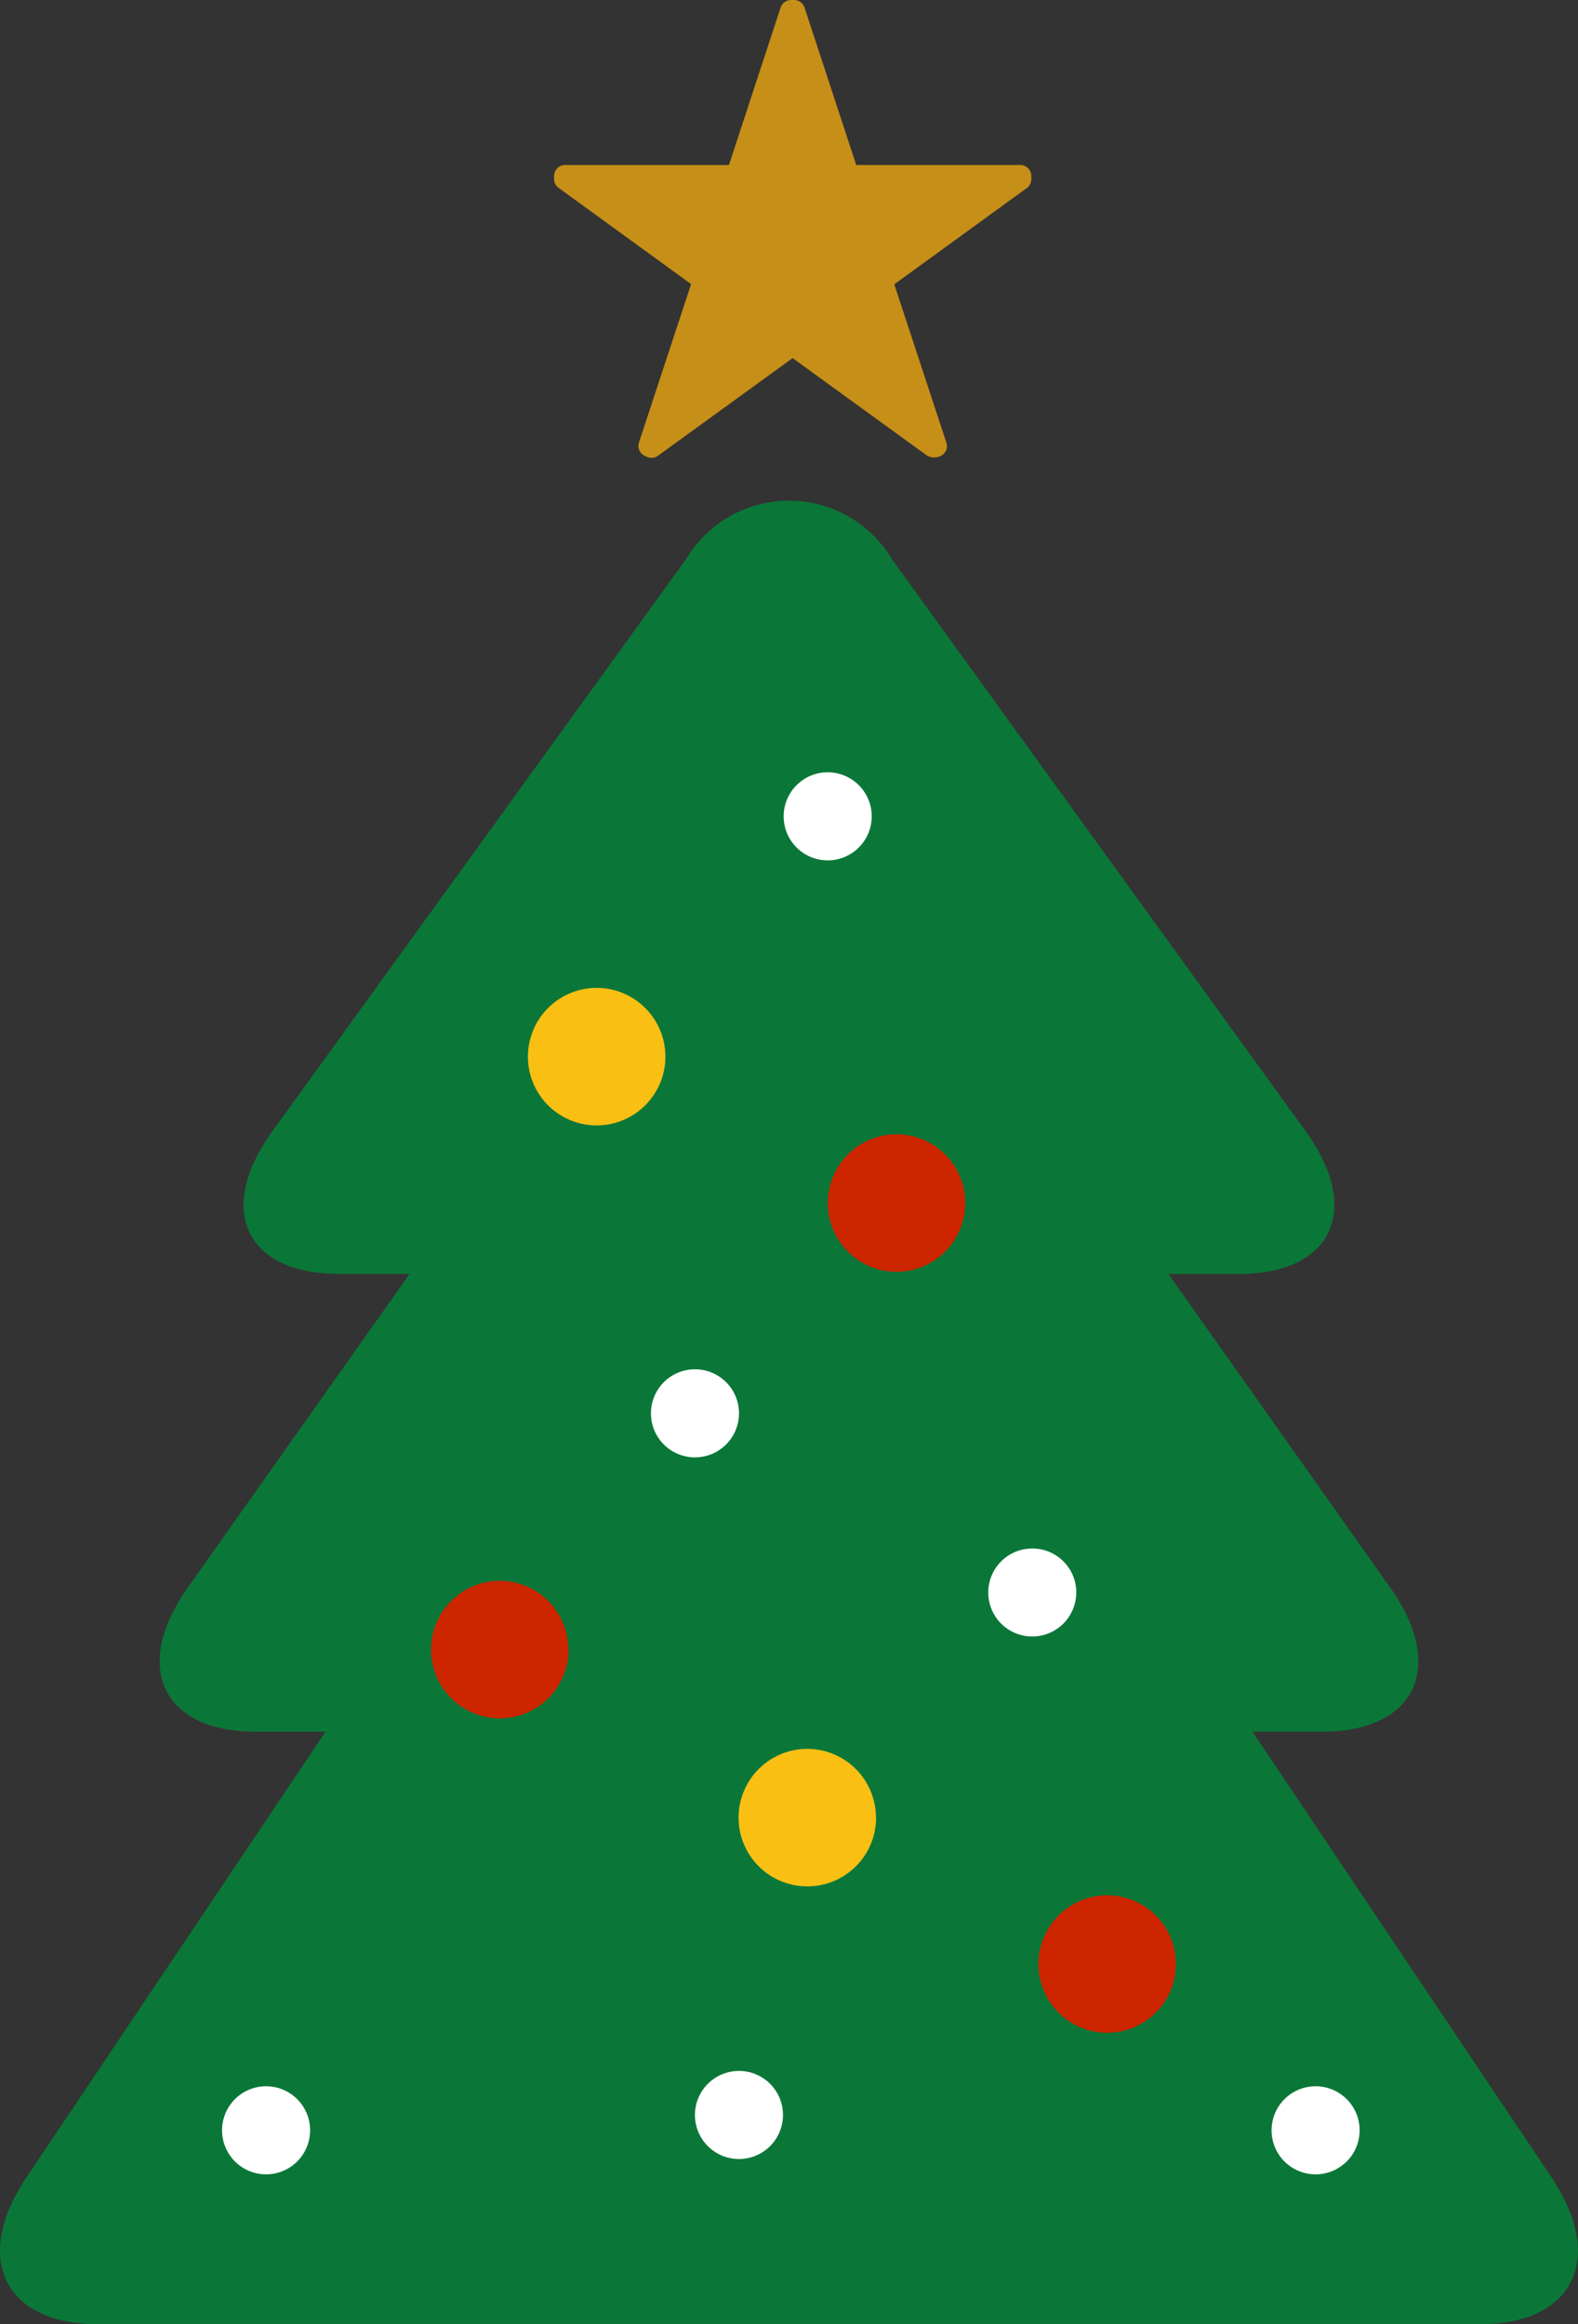 <svg xmlns="http://www.w3.org/2000/svg" xmlns:xlink="http://www.w3.org/1999/xlink" width="41.686" height="61.383" viewBox="0 0 41.686 61.383">
  <rect x="0" y="0" width="41.686" height="61.383" fill="#333333" stroke="none"/>
  <defs>
    <clipPath id="clip-path">
      <rect id="長方形_3409" data-name="長方形 3409" width="41.686" height="61.383" fill="none"/>
    </clipPath>
  </defs>
  <g id="ill_tree" transform="translate(0 0)">
    <g id="グループ_8468" data-name="グループ 8468" transform="translate(0 0)" clip-path="url(#clip-path)">
      <path id="パス_9217" data-name="パス 9217" d="M40.992,56.821,33.086,45.04h1.842c2.468,0,3.278-1.709,1.8-3.8L30.863,32.95h1.865c2.468,0,3.261-1.695,1.764-3.767l-10.925-15.1a3.166,3.166,0,0,0-5.449,0L7.195,29.183c-1.5,2.072-.707,3.767,1.761,3.767h1.865L4.956,41.241c-1.477,2.09-.667,3.8,1.8,3.8H8.6L.693,56.821C-.735,58.949.117,60.69,2.585,60.69H39.1c2.468,0,3.319-1.74,1.891-3.868" transform="translate(0 0.694)" fill="#0a7738"/>
      <path id="パス_9218" data-name="パス 9218" d="M26.179,4.358H21.851L20.485.2a.292.292,0,0,0-.277-.2h-.078a.292.292,0,0,0-.277.2L18.489,4.358H14.16a.292.292,0,0,0-.291.291v.078a.287.287,0,0,0,.12.235l3.5,2.542-1.377,4.18a.292.292,0,0,0,.147.353l.053.026a.29.29,0,0,0,.3-.025L20.17,9.458l3.562,2.582a.392.392,0,0,0,.355,0,.289.289,0,0,0,.145-.351l-1.376-4.18,3.5-2.542a.287.287,0,0,0,.12-.235V4.649a.291.291,0,0,0-.291-.291" transform="translate(0.768 0)" fill="#c68f17"/>
      <path id="パス_9219" data-name="パス 9219" d="M16.846,26.537a1.816,1.816,0,1,1-1.816-1.816,1.816,1.816,0,0,1,1.816,1.816" transform="translate(0.732 1.37)" fill="#fabf13"/>
      <path id="パス_9220" data-name="パス 9220" d="M24.351,30.2a1.816,1.816,0,1,1-1.816-1.816A1.816,1.816,0,0,1,24.351,30.2" transform="translate(1.148 1.573)" fill="#cd2500"/>
      <path id="パス_9221" data-name="パス 9221" d="M18.619,35.428a1.163,1.163,0,1,1-1.162-1.162,1.162,1.162,0,0,1,1.162,1.162" transform="translate(0.903 1.898)" fill="#fff"/>
      <path id="パス_9222" data-name="パス 9222" d="M22.119,45.58A1.816,1.816,0,1,1,20.3,43.764a1.816,1.816,0,0,1,1.816,1.816" transform="translate(1.024 2.425)" fill="#fabf13"/>
      <path id="パス_9223" data-name="パス 9223" d="M29.624,49.244a1.816,1.816,0,1,1-1.816-1.816,1.816,1.816,0,0,1,1.816,1.816" transform="translate(1.44 2.628)" fill="#cd2500"/>
      <path id="パス_9224" data-name="パス 9224" d="M14.421,41.374A1.816,1.816,0,1,1,12.6,39.558a1.816,1.816,0,0,1,1.816,1.816" transform="translate(0.598 2.192)" fill="#cd2500"/>
      <path id="パス_9225" data-name="パス 9225" d="M19.72,52.986a1.163,1.163,0,1,1-1.162-1.162,1.162,1.162,0,0,1,1.162,1.162" transform="translate(0.964 2.871)" fill="#fff"/>
      <path id="パス_9226" data-name="パス 9226" d="M34.153,53.369a1.163,1.163,0,1,1-1.162-1.162,1.162,1.162,0,0,1,1.162,1.162" transform="translate(1.764 2.893)" fill="#fff"/>
      <path id="パス_9227" data-name="パス 9227" d="M7.884,53.369a1.163,1.163,0,1,1-1.162-1.162,1.162,1.162,0,0,1,1.162,1.162" transform="translate(0.308 2.893)" fill="#fff"/>
      <path id="パス_9228" data-name="パス 9228" d="M27.06,39.912A1.162,1.162,0,1,1,25.9,38.75a1.162,1.162,0,0,1,1.162,1.162" transform="translate(1.371 2.147)" fill="#fff"/>
      <path id="パス_9229" data-name="パス 9229" d="M21.941,20.488a1.163,1.163,0,1,1-1.162-1.162,1.162,1.162,0,0,1,1.162,1.162" transform="translate(1.087 1.071)" fill="#fff"/>
    </g>
  </g>
</svg>
